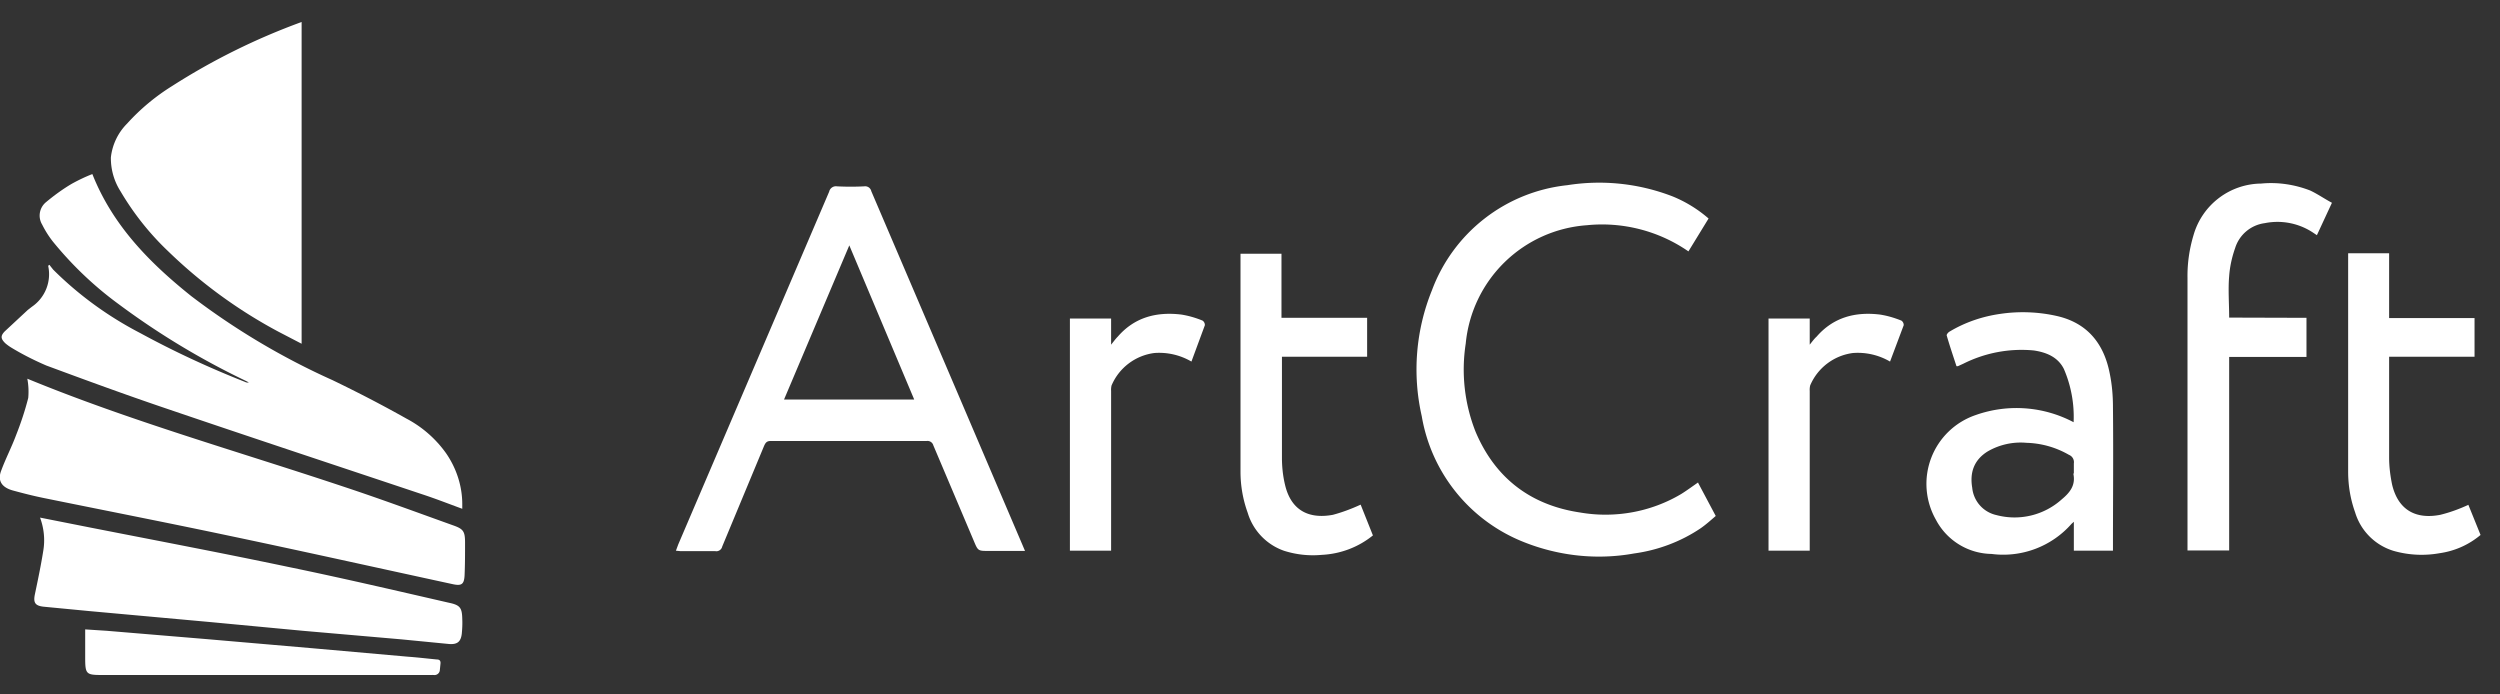 <svg xmlns="http://www.w3.org/2000/svg" width="108" height="30" fill="none" viewBox="0 0 108 30">
  <rect x="0" y="0" width="108" height="30" fill="#333333" stroke="none"/>
  <path fill="#fff" d="M3.99 7.52c.88 2.22 2.47 3.83 4.27 5.27a31 31 0 0 0 6.1 3.63c1.1.53 2.16 1.08 3.21 1.67a4.9 4.9 0 0 1 1.7 1.49c.45.65.7 1.42.7 2.2v.2c-.6-.22-1.16-.44-1.74-.63-3.71-1.24-7.43-2.47-11.13-3.73-1.71-.58-3.4-1.2-5.1-1.83-.51-.22-1.01-.47-1.49-.76-.1-.06-.2-.13-.29-.21-.19-.19-.2-.31-.02-.5l1-.93.18-.14a1.7 1.7 0 0 0 .7-1.77l.06-.04c.04.07.1.13.15.2 1.1 1.1 2.38 2.03 3.77 2.75 1.47.8 2.98 1.5 4.53 2.11.05.03.11.03.16.02l-.2-.1a33.13 33.13 0 0 1-5.45-3.3c-1.05-.77-2-1.68-2.82-2.69a4.28 4.28 0 0 1-.46-.73.75.75 0 0 1 .16-.96c.36-.3.73-.57 1.12-.8.29-.16.58-.3.89-.42Z"/>
  <path fill="#fff" d="m13.03 14.85-1-.52a21.1 21.1 0 0 1-4.77-3.48c-.8-.76-1.49-1.63-2.05-2.58a2.66 2.66 0 0 1-.42-1.47c.06-.55.31-1.07.7-1.46a9.1 9.1 0 0 1 1.94-1.62 28.44 28.44 0 0 1 5.6-2.77v13.9ZM1.18 16.36c4.45 1.83 9.1 3.14 13.68 4.67 1.57.52 3.14 1.1 4.7 1.66.46.16.53.26.53.76s0 .94-.02 1.4c-.02.41-.14.47-.54.38-3.23-.7-6.46-1.42-9.7-2.1-2.65-.56-5.31-1.08-7.96-1.62-.44-.09-.87-.2-1.31-.32-.44-.12-.7-.39-.5-.88.18-.49.44-.99.63-1.5.21-.53.39-1.07.53-1.62a3 3 0 0 0-.04-.83ZM29.2 23.79l.1-.27 6.52-15.24a.3.3 0 0 1 .34-.23c.4.02.78.02 1.18 0a.27.27 0 0 1 .3.21l3.69 8.63 2.84 6.65.11.26h-1.57c-.46 0-.46 0-.64-.43l-1.75-4.13a.26.26 0 0 0-.28-.19H33.3c-.18 0-.23.08-.29.21l-1.81 4.35a.26.26 0 0 1-.3.2h-1.5l-.21-.02Zm10.29-6.54-2.8-6.65-2.82 6.66h5.62ZM73.36 20.86l.76 1.43c-.21.18-.42.37-.65.53-.86.58-1.85.95-2.88 1.09-1.6.29-3.26.11-4.78-.5a7.13 7.13 0 0 1-4.39-5.43 9.1 9.1 0 0 1 .44-5.44A7.03 7.03 0 0 1 67.71 8a8.78 8.78 0 0 1 4.56.49c.56.23 1.08.55 1.54.95l-.87 1.42a6.56 6.56 0 0 0-4.39-1.13 5.66 5.66 0 0 0-5.23 5.11 7.32 7.32 0 0 0 .42 3.8c.84 2 2.37 3.18 4.52 3.5 1.5.26 3.06-.02 4.37-.8.24-.15.47-.32.73-.5ZM1.73 22.36l2.17.43c2.85.56 5.7 1.1 8.55 1.7 2.33.48 4.64 1.02 6.95 1.55.48.1.56.22.57.7.01.21 0 .42-.02.63-.04.36-.2.48-.56.45l-2.05-.2-4.26-.37-4.03-.38-5.18-.47-1.98-.19c-.38-.04-.46-.18-.38-.55.13-.62.26-1.24.36-1.87.08-.48.03-.97-.14-1.43ZM91.29 23.79h-1.7v-1.25l-.1.09a3.93 3.93 0 0 1-3.46 1.3 2.76 2.76 0 0 1-2.4-1.48 3.14 3.14 0 0 1 1.72-4.52 5.28 5.28 0 0 1 4.23.31 5.22 5.22 0 0 0-.42-2.3c-.26-.52-.76-.72-1.3-.8-1.05-.1-2.1.1-3.04.57l-.24.11h-.06c-.14-.43-.29-.87-.42-1.32-.02-.05.07-.15.13-.18.67-.4 1.41-.65 2.18-.76.81-.12 1.64-.09 2.44.09 1.33.3 2.04 1.2 2.29 2.48.1.48.14.97.14 1.47.02 2 0 4 0 6v.19Zm-1.7-3.34v-.43a.34.34 0 0 0-.21-.37 3.88 3.88 0 0 0-1.83-.52 2.84 2.84 0 0 0-1.68.37c-.6.37-.78.92-.67 1.57a1.34 1.34 0 0 0 1.04 1.18 3.05 3.05 0 0 0 2.83-.68c.36-.3.6-.61.5-1.1l.01-.02ZM99.64 13.73v1.69H96.3v8.36h-1.8V12.01c-.01-.63.08-1.25.26-1.85a3.07 3.07 0 0 1 2.92-2.23c.72-.07 1.45.04 2.12.3.32.15.62.36.94.53l-.65 1.4-.15-.1a2.78 2.78 0 0 0-2.1-.42 1.55 1.55 0 0 0-1.28 1.07c-.14.4-.23.8-.26 1.22-.05.58 0 1.18 0 1.79l3.33.01ZM59.31 23.13c-.63.51-1.4.8-2.21.84a4.1 4.1 0 0 1-1.64-.18 2.5 2.5 0 0 1-1.56-1.64 5.2 5.2 0 0 1-.31-1.75v-9.44h1.77v2.77h3.7v1.68h-3.68V19.77c0 .39.04.78.13 1.16.26 1.13 1.04 1.5 2.07 1.31.41-.11.81-.26 1.2-.44l.53 1.33ZM106.63 21.8l.53 1.31c-.51.43-1.13.7-1.78.79a4.4 4.4 0 0 1-1.97-.1 2.49 2.49 0 0 1-1.67-1.67c-.2-.56-.3-1.15-.3-1.75v-9.44h1.77v2.8h3.69v1.67h-3.69V19.77c0 .39.05.78.13 1.17.27 1.12 1.05 1.5 2.08 1.3.41-.1.82-.25 1.21-.43ZM48 23.79h-1.78V13.76H48v1.13c.12-.15.2-.26.29-.35.73-.84 1.68-1.08 2.75-.95.31.05.62.14.91.26a.23.23 0 0 1 .1.2l-.58 1.57a2.76 2.76 0 0 0-1.6-.37 2.33 2.33 0 0 0-1.85 1.4.78.78 0 0 0-.02.24v6.9ZM78.18 23.79H76.4V13.76h1.78v1.13c.12-.15.2-.26.3-.35.73-.84 1.68-1.08 2.74-.95.32.05.62.14.92.26a.23.23 0 0 1 .1.2l-.59 1.57a2.76 2.76 0 0 0-1.6-.37 2.33 2.33 0 0 0-1.85 1.4.79.79 0 0 0-.02.24v6.9ZM3.68 27.19l.93.06 4.32.36 4.52.39 4.18.37c.42.03.83.08 1.25.12.11 0 .16.06.15.17l-.03.3a.23.23 0 0 1-.26.2 1 1 0 0 0-.11 0H4.43c-.72 0-.75-.03-.75-.78v-1.2Z"/>
</svg>